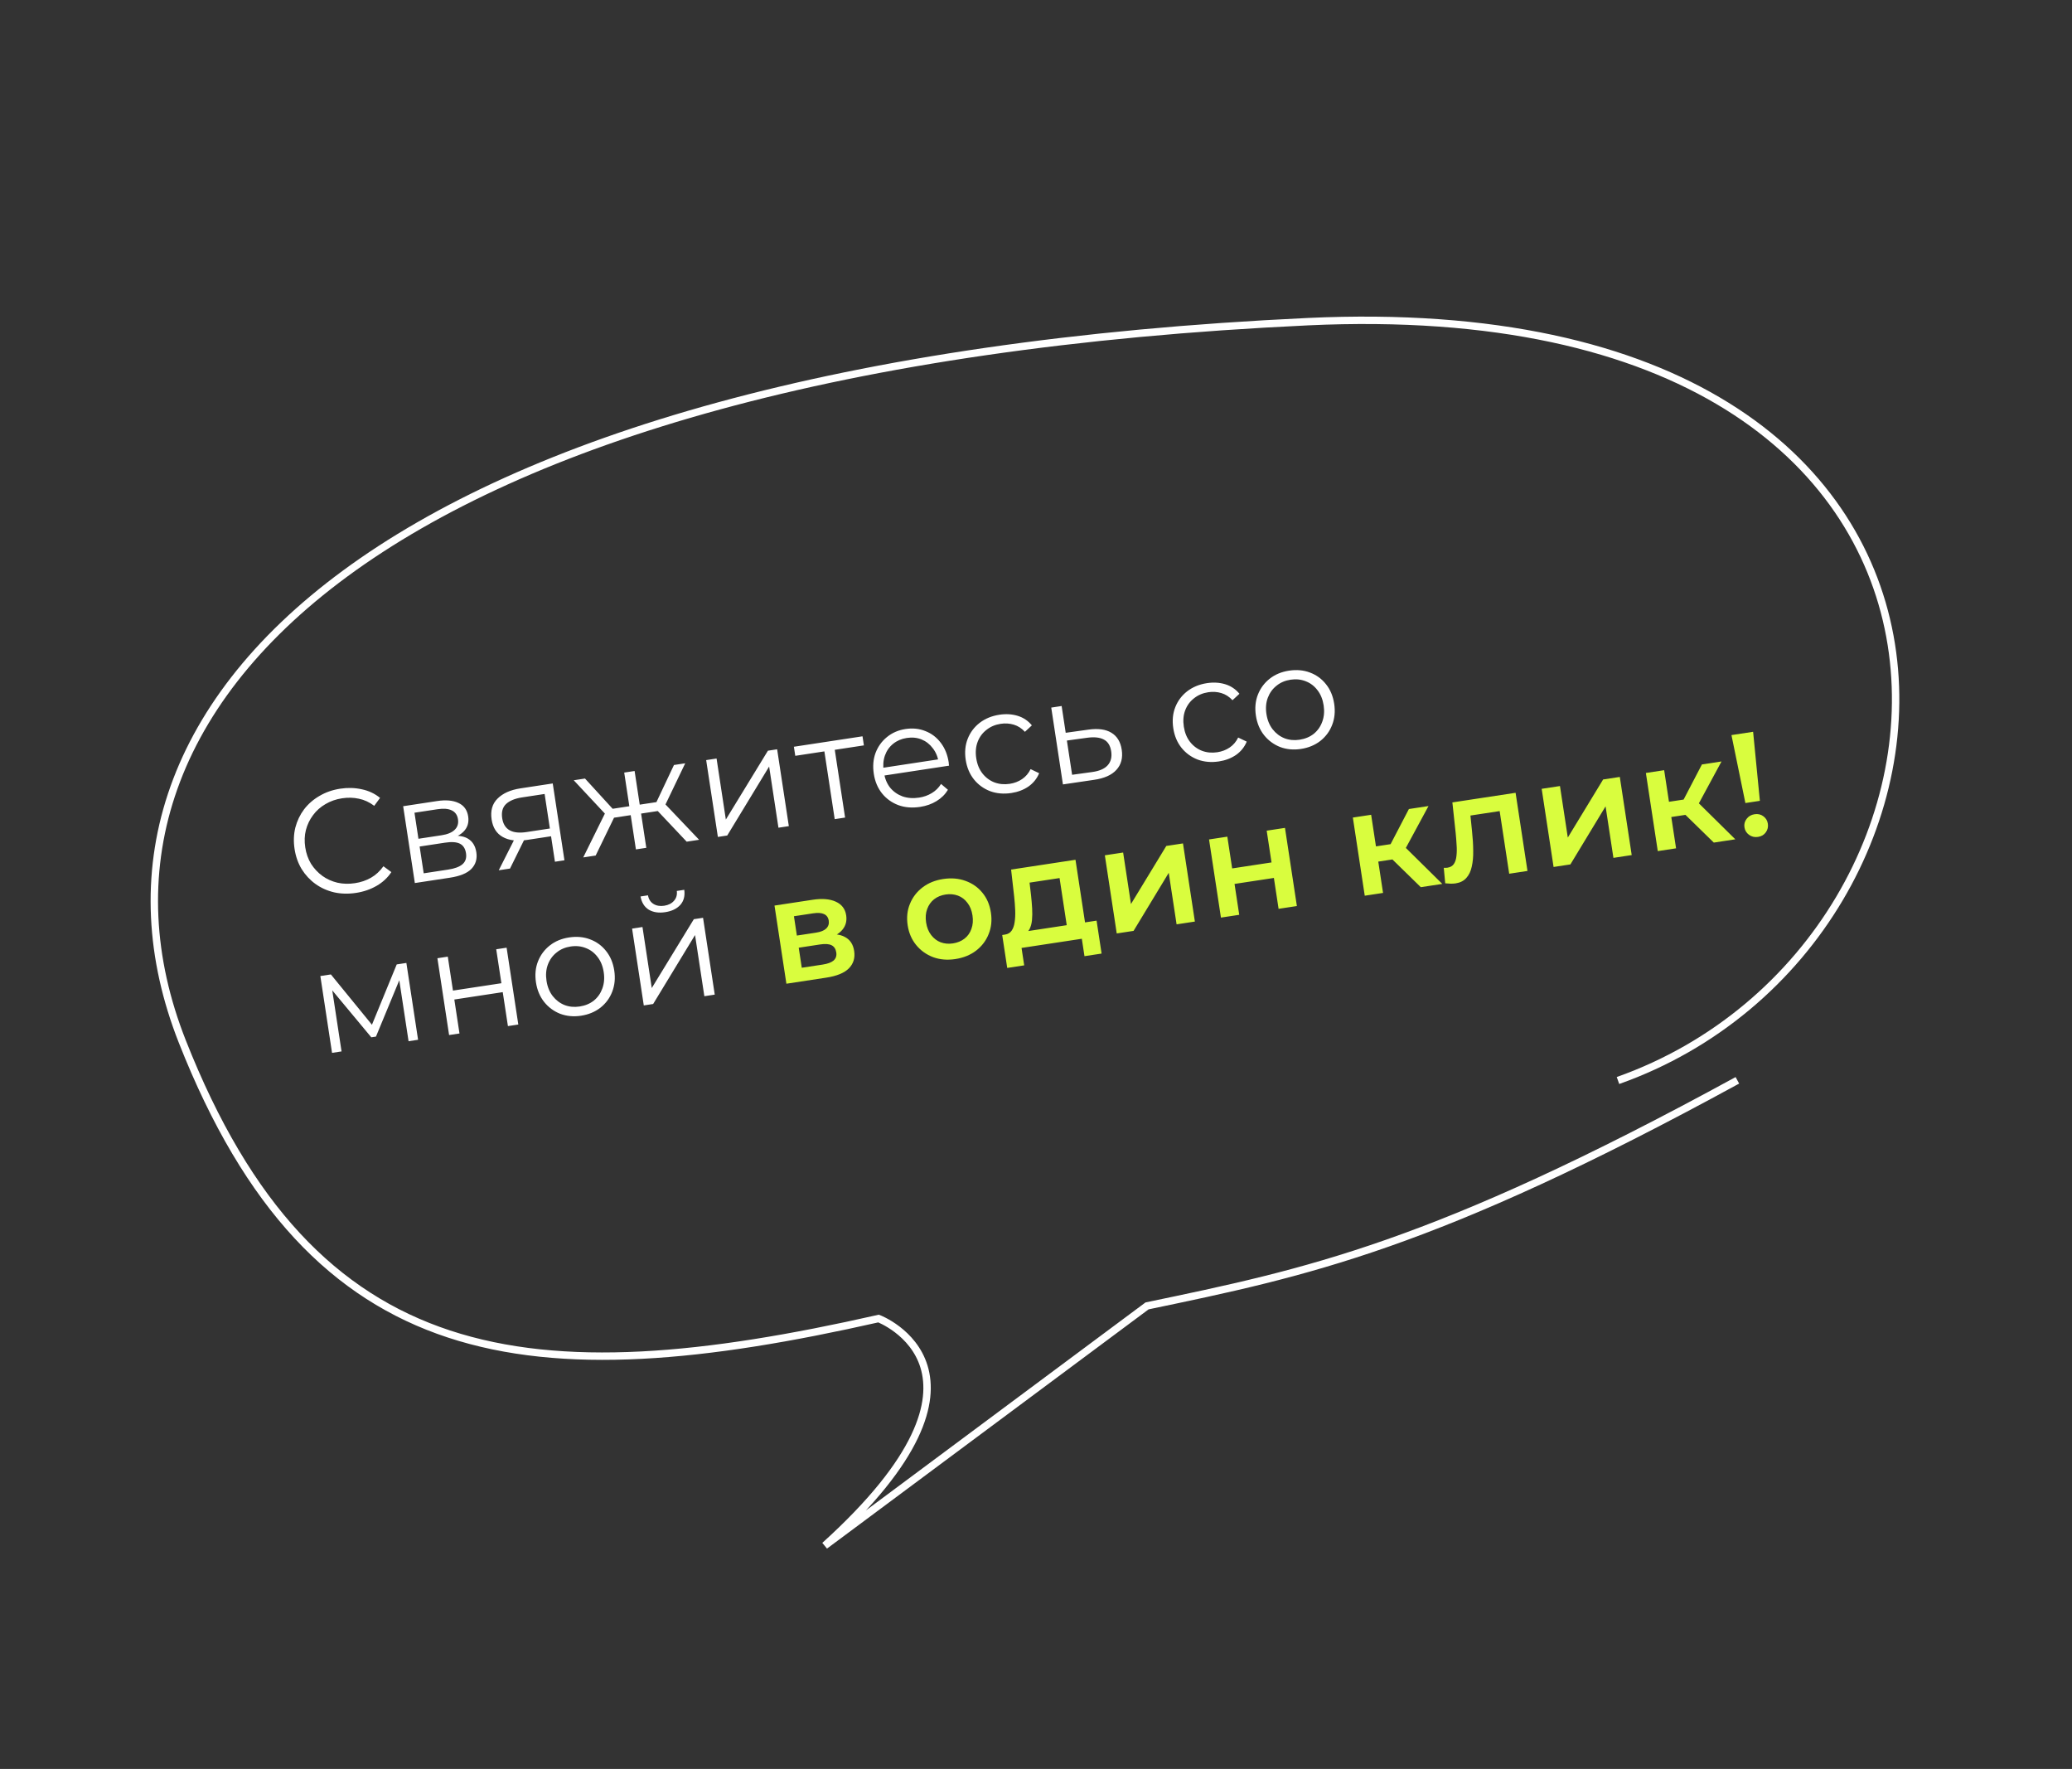 <?xml version="1.0" encoding="UTF-8"?> <svg xmlns="http://www.w3.org/2000/svg" width="280" height="239" viewBox="0 0 280 239" fill="none"><rect x="0" y="0" width="280" height="239" fill="#333333" stroke="none"/> <path d="M48.114 120.638C47.073 120.796 46.084 120.771 45.149 120.563C44.212 120.342 43.372 119.964 42.63 119.429C41.887 118.895 41.267 118.227 40.767 117.427C40.281 116.624 39.96 115.715 39.806 114.7C39.651 113.685 39.687 112.722 39.912 111.811C40.151 110.898 40.545 110.076 41.094 109.345C41.657 108.612 42.354 108.007 43.185 107.53C44.014 107.04 44.949 106.716 45.99 106.557C46.992 106.405 47.961 106.433 48.896 106.641C49.829 106.836 50.65 107.224 51.359 107.804L50.571 108.874C49.916 108.381 49.227 108.061 48.503 107.915C47.778 107.755 47.019 107.736 46.228 107.856C45.398 107.982 44.649 108.245 43.981 108.643C43.312 109.028 42.753 109.525 42.306 110.132C41.857 110.726 41.535 111.396 41.338 112.141C41.152 112.87 41.123 113.65 41.249 114.481C41.375 115.311 41.637 116.053 42.033 116.708C42.441 117.347 42.948 117.89 43.556 118.337C44.161 118.771 44.842 119.079 45.598 119.261C46.352 119.429 47.144 119.45 47.975 119.324C48.766 119.204 49.484 118.959 50.129 118.592C50.774 118.224 51.336 117.707 51.815 117.04L52.886 117.828C52.382 118.593 51.714 119.214 50.883 119.691C50.052 120.168 49.129 120.484 48.114 120.638ZM56.061 119.307L54.48 108.927L59.067 108.229C60.24 108.051 61.197 108.134 61.938 108.48C62.692 108.824 63.135 109.431 63.267 110.301C63.396 111.145 63.172 111.846 62.596 112.406C62.019 112.952 61.203 113.306 60.148 113.466L60.362 113.009C61.601 112.82 62.545 112.913 63.196 113.286C63.846 113.659 64.237 114.28 64.37 115.15C64.506 116.047 64.283 116.795 63.7 117.397C63.129 117.983 62.157 118.38 60.786 118.588L56.061 119.307ZM57.257 117.993L60.559 117.49C61.442 117.356 62.086 117.116 62.492 116.771C62.91 116.411 63.07 115.915 62.974 115.282C62.877 114.649 62.603 114.219 62.15 113.991C61.697 113.763 61.029 113.716 60.146 113.851L56.706 114.374L57.257 117.993ZM56.546 113.326L59.67 112.851C60.474 112.729 61.064 112.484 61.44 112.117C61.828 111.747 61.979 111.273 61.89 110.693C61.802 110.113 61.518 109.711 61.039 109.487C60.573 109.261 59.938 109.209 59.134 109.332L56.01 109.807L56.546 113.326ZM74.991 116.427L74.422 112.69L74.724 112.948L71.205 113.483C69.873 113.686 68.788 113.554 67.948 113.089C67.108 112.623 66.604 111.836 66.436 110.729C66.255 109.543 66.523 108.599 67.238 107.896C67.952 107.181 68.981 106.721 70.326 106.516L74.695 105.851L76.276 116.232L74.991 116.427ZM67.398 117.582L69.637 113.155L71.1 112.933L68.921 117.351L67.398 117.582ZM74.359 112.275L73.534 106.857L73.854 107.234L70.552 107.736C69.59 107.882 68.867 108.181 68.382 108.633C67.911 109.082 67.739 109.722 67.865 110.552C68.1 112.094 69.2 112.716 71.164 112.417L74.564 111.9L74.359 112.275ZM92.795 113.718L88.453 109.119L89.514 108.25L94.475 113.463L92.795 113.718ZM86.198 109.988L86.014 108.782L89.297 108.283L89.48 109.489L86.198 109.988ZM89.773 109.019L88.398 109.026L91.076 103.359L92.598 103.127L89.773 109.019ZM80.496 115.59L78.816 115.845L82.001 109.393L83.253 109.91L80.496 115.59ZM87.338 114.549L85.934 114.762L84.353 104.382L85.757 104.168L87.338 114.549ZM85.664 110.069L82.402 110.566L82.218 109.36L85.481 108.863L85.664 110.069ZM82.002 110.202L77.532 105.42L79.054 105.188L83.277 109.805L82.002 110.202ZM97.01 113.077L95.429 102.697L96.833 102.483L98.088 110.728L103.773 101.427L105.019 101.237L106.599 111.618L105.196 111.831L103.937 103.567L98.275 112.884L97.01 113.077ZM112.798 110.675L111.346 101.145L111.76 101.466L107.469 102.119L107.282 100.893L116.556 99.482L116.742 100.708L112.452 101.361L112.75 100.931L114.201 110.461L112.798 110.675ZM124.345 109.019C123.264 109.183 122.281 109.104 121.395 108.78C120.508 108.443 119.773 107.914 119.191 107.193C118.607 106.46 118.237 105.579 118.081 104.55C117.924 103.522 118.003 102.58 118.318 101.723C118.646 100.863 119.158 100.152 119.854 99.587C120.561 99.007 121.396 98.644 122.358 98.498C123.334 98.35 124.231 98.442 125.051 98.776C125.882 99.095 126.576 99.623 127.133 100.361C127.689 101.086 128.046 101.969 128.204 103.01C128.214 103.076 128.219 103.149 128.218 103.231C128.228 103.296 128.239 103.369 128.251 103.448L119.215 104.823L119.055 103.775L127.34 102.514L126.849 103.014C126.735 102.263 126.469 101.622 126.051 101.092C125.644 100.547 125.139 100.152 124.535 99.907C123.931 99.661 123.267 99.594 122.542 99.704C121.83 99.812 121.216 100.075 120.699 100.49C120.183 100.906 119.811 101.435 119.585 102.076C119.359 102.717 119.305 103.42 119.421 104.185L119.454 104.402C119.575 105.193 119.852 105.866 120.287 106.42C120.734 106.959 121.292 107.352 121.964 107.601C122.647 107.834 123.391 107.89 124.195 107.767C124.827 107.671 125.397 107.47 125.903 107.163C126.423 106.855 126.845 106.44 127.17 105.919L128.1 106.708C127.723 107.332 127.207 107.842 126.552 108.238C125.911 108.632 125.175 108.893 124.345 109.019ZM136.666 107.144C135.638 107.301 134.681 107.217 133.796 106.893C132.921 106.554 132.193 106.024 131.612 105.304C131.028 104.57 130.658 103.689 130.501 102.661C130.343 101.619 130.434 100.668 130.775 99.807C131.116 98.946 131.654 98.23 132.39 97.66C133.139 97.087 134.027 96.723 135.056 96.566C135.939 96.432 136.762 96.482 137.526 96.716C138.29 96.951 138.929 97.379 139.442 98.003L138.502 98.874C138.066 98.401 137.565 98.079 137 97.909C136.434 97.739 135.842 97.701 135.222 97.795C134.484 97.907 133.845 98.18 133.304 98.613C132.761 99.033 132.364 99.572 132.114 100.23C131.863 100.889 131.8 101.627 131.925 102.444C132.049 103.261 132.329 103.947 132.764 104.501C133.199 105.055 133.739 105.459 134.385 105.711C135.028 105.95 135.719 106.014 136.457 105.902C137.076 105.807 137.631 105.595 138.12 105.264C138.609 104.934 138.992 104.484 139.27 103.916L140.426 104.468C140.12 105.203 139.638 105.802 138.98 106.266C138.321 106.717 137.549 107.01 136.666 107.144ZM147.085 98.579C148.392 98.394 149.425 98.534 150.184 98.998C150.955 99.461 151.423 100.226 151.585 101.294C151.754 102.401 151.514 103.307 150.866 104.013C150.232 104.716 149.221 105.167 147.835 105.364L143.64 105.982L142.06 95.602L143.464 95.388L144.015 99.006L147.085 98.579ZM147.593 104.308C148.558 104.175 149.254 103.874 149.681 103.404C150.12 102.919 150.28 102.288 150.161 101.51C150.043 100.732 149.713 100.203 149.171 99.921C148.627 99.626 147.866 99.546 146.889 99.682L144.174 100.054L144.879 104.681L147.593 104.308ZM164.717 102.876C163.689 103.033 162.732 102.949 161.846 102.625C160.972 102.286 160.244 101.756 159.662 101.036C159.078 100.302 158.708 99.421 158.552 98.393C158.393 97.351 158.484 96.4 158.825 95.539C159.166 94.678 159.705 93.962 160.44 93.392C161.189 92.819 162.078 92.455 163.106 92.298C163.989 92.164 164.813 92.214 165.577 92.448C166.341 92.683 166.979 93.112 167.492 93.735L166.553 94.606C166.117 94.133 165.616 93.811 165.05 93.641C164.485 93.471 163.893 93.433 163.273 93.527C162.535 93.639 161.895 93.912 161.354 94.345C160.811 94.765 160.415 95.304 160.164 95.962C159.914 96.621 159.851 97.359 159.975 98.176C160.1 98.993 160.379 99.679 160.815 100.233C161.25 100.787 161.79 101.191 162.435 101.443C163.079 101.682 163.769 101.746 164.507 101.634C165.127 101.539 165.681 101.327 166.17 100.996C166.66 100.666 167.043 100.216 167.321 99.648L168.477 100.2C168.171 100.935 167.689 101.534 167.031 101.998C166.371 102.449 165.6 102.742 164.717 102.876ZM175.803 101.189C174.801 101.342 173.864 101.255 172.992 100.929C172.131 100.588 171.409 100.058 170.827 99.337C170.244 98.603 169.873 97.722 169.717 96.694C169.558 95.653 169.65 94.701 169.99 93.84C170.331 92.979 170.863 92.264 171.586 91.696C172.309 91.127 173.177 90.766 174.192 90.611C175.221 90.455 176.164 90.541 177.023 90.868C177.896 91.194 178.616 91.719 179.185 92.441C179.766 93.162 180.137 94.043 180.295 95.084C180.452 96.112 180.361 97.064 180.022 97.938C179.694 98.797 179.163 99.518 178.429 100.102C177.693 100.673 176.818 101.035 175.803 101.189ZM175.613 99.944C176.365 99.829 177.005 99.563 177.535 99.146C178.063 98.715 178.445 98.171 178.683 97.514C178.931 96.843 178.994 96.105 178.872 95.301C178.747 94.484 178.467 93.798 178.032 93.244C177.61 92.688 177.084 92.289 176.454 92.047C175.822 91.793 175.137 91.722 174.399 91.834C173.661 91.947 173.028 92.218 172.5 92.649C171.97 93.067 171.58 93.605 171.329 94.264C171.079 94.922 171.016 95.66 171.141 96.477C171.263 97.281 171.543 97.967 171.98 98.534C172.415 99.088 172.948 99.493 173.581 99.747C174.211 99.989 174.888 100.054 175.613 99.944ZM44.871 142.252L43.29 131.871L44.714 131.655L50.633 138.907L50.04 138.997L53.611 130.301L54.916 130.102L56.497 140.483L55.212 140.678L53.875 131.9L54.15 131.979L50.807 140.054L50.175 140.15L44.529 133.362L44.816 133.258L46.156 142.056L44.871 142.252ZM60.689 139.845L59.109 129.465L60.513 129.251L61.211 133.838L67.756 132.842L67.057 128.255L68.461 128.042L70.042 138.422L68.638 138.635L67.939 134.048L61.395 135.044L62.093 139.631L60.689 139.845ZM78.516 137.234C77.514 137.386 76.577 137.299 75.704 136.974C74.843 136.633 74.122 136.102 73.54 135.381C72.956 134.647 72.586 133.766 72.43 132.738C72.271 131.697 72.362 130.746 72.703 129.884C73.044 129.023 73.576 128.309 74.298 127.74C75.021 127.172 75.89 126.81 76.905 126.656C77.933 126.499 78.877 126.585 79.736 126.913C80.608 127.239 81.329 127.763 81.897 128.486C82.479 129.206 82.849 130.087 83.008 131.129C83.164 132.157 83.073 133.108 82.734 133.982C82.406 134.841 81.876 135.563 81.142 136.146C80.406 136.717 79.531 137.079 78.516 137.234ZM78.326 135.988C79.077 135.874 79.718 135.608 80.248 135.19C80.775 134.759 81.158 134.215 81.395 133.559C81.644 132.887 81.707 132.149 81.584 131.345C81.46 130.528 81.18 129.842 80.745 129.288C80.323 128.732 79.797 128.333 79.167 128.092C78.535 127.837 77.85 127.766 77.111 127.879C76.373 127.991 75.74 128.262 75.212 128.693C74.683 129.111 74.292 129.649 74.042 130.308C73.792 130.966 73.729 131.704 73.853 132.521C73.975 133.326 74.255 134.011 74.692 134.579C75.127 135.133 75.661 135.537 76.293 135.792C76.923 136.033 77.601 136.098 78.326 135.988ZM86.998 135.842L85.417 125.462L86.821 125.248L88.076 133.493L93.761 124.192L95.007 124.003L96.587 134.383L95.183 134.597L93.925 126.332L88.263 135.649L86.998 135.842ZM89.894 123.243C89.024 123.375 88.286 123.265 87.679 122.912C87.084 122.544 86.709 121.947 86.557 121.121L87.565 120.967C87.658 121.493 87.906 121.88 88.308 122.129C88.71 122.378 89.195 122.459 89.762 122.373C90.328 122.287 90.767 122.065 91.076 121.708C91.399 121.348 91.527 120.904 91.46 120.375L92.469 120.221C92.582 121.054 92.402 121.735 91.93 122.266C91.456 122.783 90.777 123.109 89.894 123.243Z" fill="white"></path> <path d="M106.269 132.91L104.662 122.351L109.822 121.566C111.101 121.372 112.139 121.457 112.936 121.821C113.747 122.183 114.218 122.799 114.35 123.669C114.481 124.526 114.241 125.25 113.629 125.842C113.016 126.421 112.143 126.797 111.009 126.969L111.212 126.311C112.491 126.117 113.476 126.209 114.168 126.59C114.871 126.955 115.291 127.586 115.427 128.482C115.57 129.418 115.332 130.202 114.713 130.836C114.093 131.456 113.071 131.875 111.647 132.091L106.269 132.91ZM108.348 130.752L111.176 130.322C111.848 130.22 112.339 130.037 112.65 129.774C112.959 129.498 113.079 129.136 113.011 128.688C112.938 128.213 112.727 127.888 112.377 127.712C112.026 127.536 111.515 127.499 110.842 127.601L107.936 128.044L108.348 130.752ZM107.686 126.403L110.276 126.009C110.909 125.912 111.366 125.728 111.649 125.456C111.942 125.168 112.057 124.814 111.992 124.392C111.926 123.957 111.712 123.659 111.351 123.498C111.002 123.336 110.511 123.302 109.879 123.399L107.289 123.793L107.686 126.403ZM129.098 129.578C128.017 129.742 127.02 129.658 126.106 129.325C125.19 128.979 124.426 128.434 123.814 127.691C123.202 126.948 122.816 126.056 122.658 125.015C122.497 123.96 122.6 122.994 122.965 122.116C123.328 121.224 123.897 120.484 124.67 119.894C125.443 119.304 126.37 118.927 127.451 118.763C128.545 118.596 129.549 118.679 130.463 119.012C131.39 119.343 132.152 119.875 132.749 120.607C133.359 121.336 133.746 122.235 133.908 123.303C134.067 124.344 133.965 125.311 133.601 126.202C133.251 127.092 132.684 127.839 131.899 128.444C131.126 129.033 130.192 129.411 129.098 129.578ZM128.776 127.462C129.382 127.37 129.903 127.156 130.337 126.82C130.772 126.484 131.082 126.046 131.27 125.505C131.47 124.962 131.519 124.354 131.417 123.682C131.313 122.997 131.085 122.431 130.734 121.985C130.394 121.525 129.967 121.199 129.452 121.007C128.937 120.816 128.383 120.765 127.79 120.855C127.184 120.948 126.663 121.162 126.229 121.498C125.808 121.831 125.497 122.27 125.296 122.813C125.094 123.343 125.045 123.95 125.149 124.636C125.252 125.308 125.479 125.873 125.832 126.332C126.185 126.791 126.613 127.117 127.114 127.311C127.629 127.502 128.183 127.553 128.776 127.462ZM144.298 125.95L143.184 118.635L139.13 119.251L139.33 120.961C139.396 121.571 139.446 122.164 139.479 122.739C139.511 123.3 139.504 123.827 139.457 124.32C139.409 124.799 139.296 125.208 139.118 125.545C138.94 125.882 138.673 126.125 138.318 126.273L135.809 126.271C136.205 126.211 136.502 126.037 136.701 125.751C136.911 125.449 137.048 125.064 137.112 124.596C137.187 124.112 137.213 123.576 137.19 122.986C137.166 122.382 137.119 121.762 137.049 121.126L136.636 117.486L145.336 116.163L146.769 125.574L144.298 125.95ZM136.111 130.777L135.434 126.328L148.187 124.387L148.864 128.836L146.551 129.188L146.193 126.835L138.046 128.075L138.405 130.428L136.111 130.777ZM150.911 126.117L149.303 115.559L151.775 115.183L152.835 122.143L157.608 114.296L159.862 113.953L161.47 124.511L158.998 124.887L157.938 117.927L153.185 125.771L150.911 126.117ZM164.992 123.975L163.384 113.417L165.856 113.041L166.509 117.331L171.828 116.522L171.175 112.231L173.646 111.855L175.254 122.414L172.782 122.79L172.147 118.618L166.828 119.427L167.464 123.599L164.992 123.975ZM191.999 119.866L187.412 115.385L189.239 113.832L194.906 119.424L191.999 119.866ZM184.426 121.018L182.818 110.46L185.29 110.084L186.898 120.642L184.426 121.018ZM185.522 116.522L185.209 114.466L188.788 113.921L189.101 115.977L185.522 116.522ZM189.678 115.121L187.323 115.196L190.391 109.307L193.041 108.904L189.678 115.121ZM195.301 119.343L195.104 117.249C195.198 117.248 195.286 117.248 195.367 117.249C195.448 117.251 195.521 117.246 195.587 117.236C195.996 117.174 196.293 117.001 196.479 116.716C196.665 116.431 196.779 116.07 196.82 115.632C196.872 115.179 196.878 114.686 196.837 114.153C196.808 113.604 196.765 113.058 196.709 112.514L196.267 108.413L204.809 107.114L206.416 117.672L203.945 118.048L202.554 108.913L203.23 109.498L198.207 110.263L198.636 109.489L198.922 112.298C199.025 113.24 199.078 114.122 199.082 114.944C199.097 115.751 199.031 116.469 198.884 117.099C198.75 117.726 198.504 118.235 198.146 118.627C197.801 119.017 197.318 119.259 196.699 119.353C196.501 119.383 196.28 119.396 196.037 119.393C195.807 119.387 195.562 119.371 195.301 119.343ZM209.943 117.136L208.335 106.577L210.806 106.201L211.866 113.161L216.639 105.314L218.893 104.971L220.501 115.529L218.03 115.905L216.97 108.945L212.216 116.79L209.943 117.136ZM231.596 113.841L227.01 109.36L228.837 107.807L234.503 113.399L231.596 113.841ZM224.024 114.993L222.416 104.435L224.887 104.059L226.495 114.617L224.024 114.993ZM225.119 110.497L224.806 108.441L228.385 107.896L228.698 109.953L225.119 110.497ZM229.276 109.096L226.92 109.171L229.989 103.283L232.638 102.879L229.276 109.096ZM235.864 108.498L233.981 99.317L236.907 98.872L237.821 108.2L235.864 108.498ZM237.572 113.073C237.111 113.143 236.705 113.05 236.356 112.793C236.007 112.536 235.8 112.197 235.736 111.775C235.672 111.353 235.769 110.974 236.028 110.638C236.285 110.289 236.644 110.079 237.106 110.009C237.567 109.938 237.966 110.033 238.302 110.292C238.636 110.538 238.835 110.872 238.899 111.293C238.964 111.715 238.874 112.1 238.63 112.447C238.386 112.794 238.034 113.003 237.572 113.073Z" fill="#D9FD3E"></path> <path d="M218.646 145.986C271.383 127.302 277.858 38.731 176.737 43.46C50.336 49.371 6.951 95.86 24.629 140.702C42.307 185.544 71.672 188.794 118.725 178.147C118.725 178.147 137.522 185.251 111.459 208.828L155.008 176.438C176.551 171.949 193.662 168.424 234.78 145.962" stroke="white"></path> </svg> 